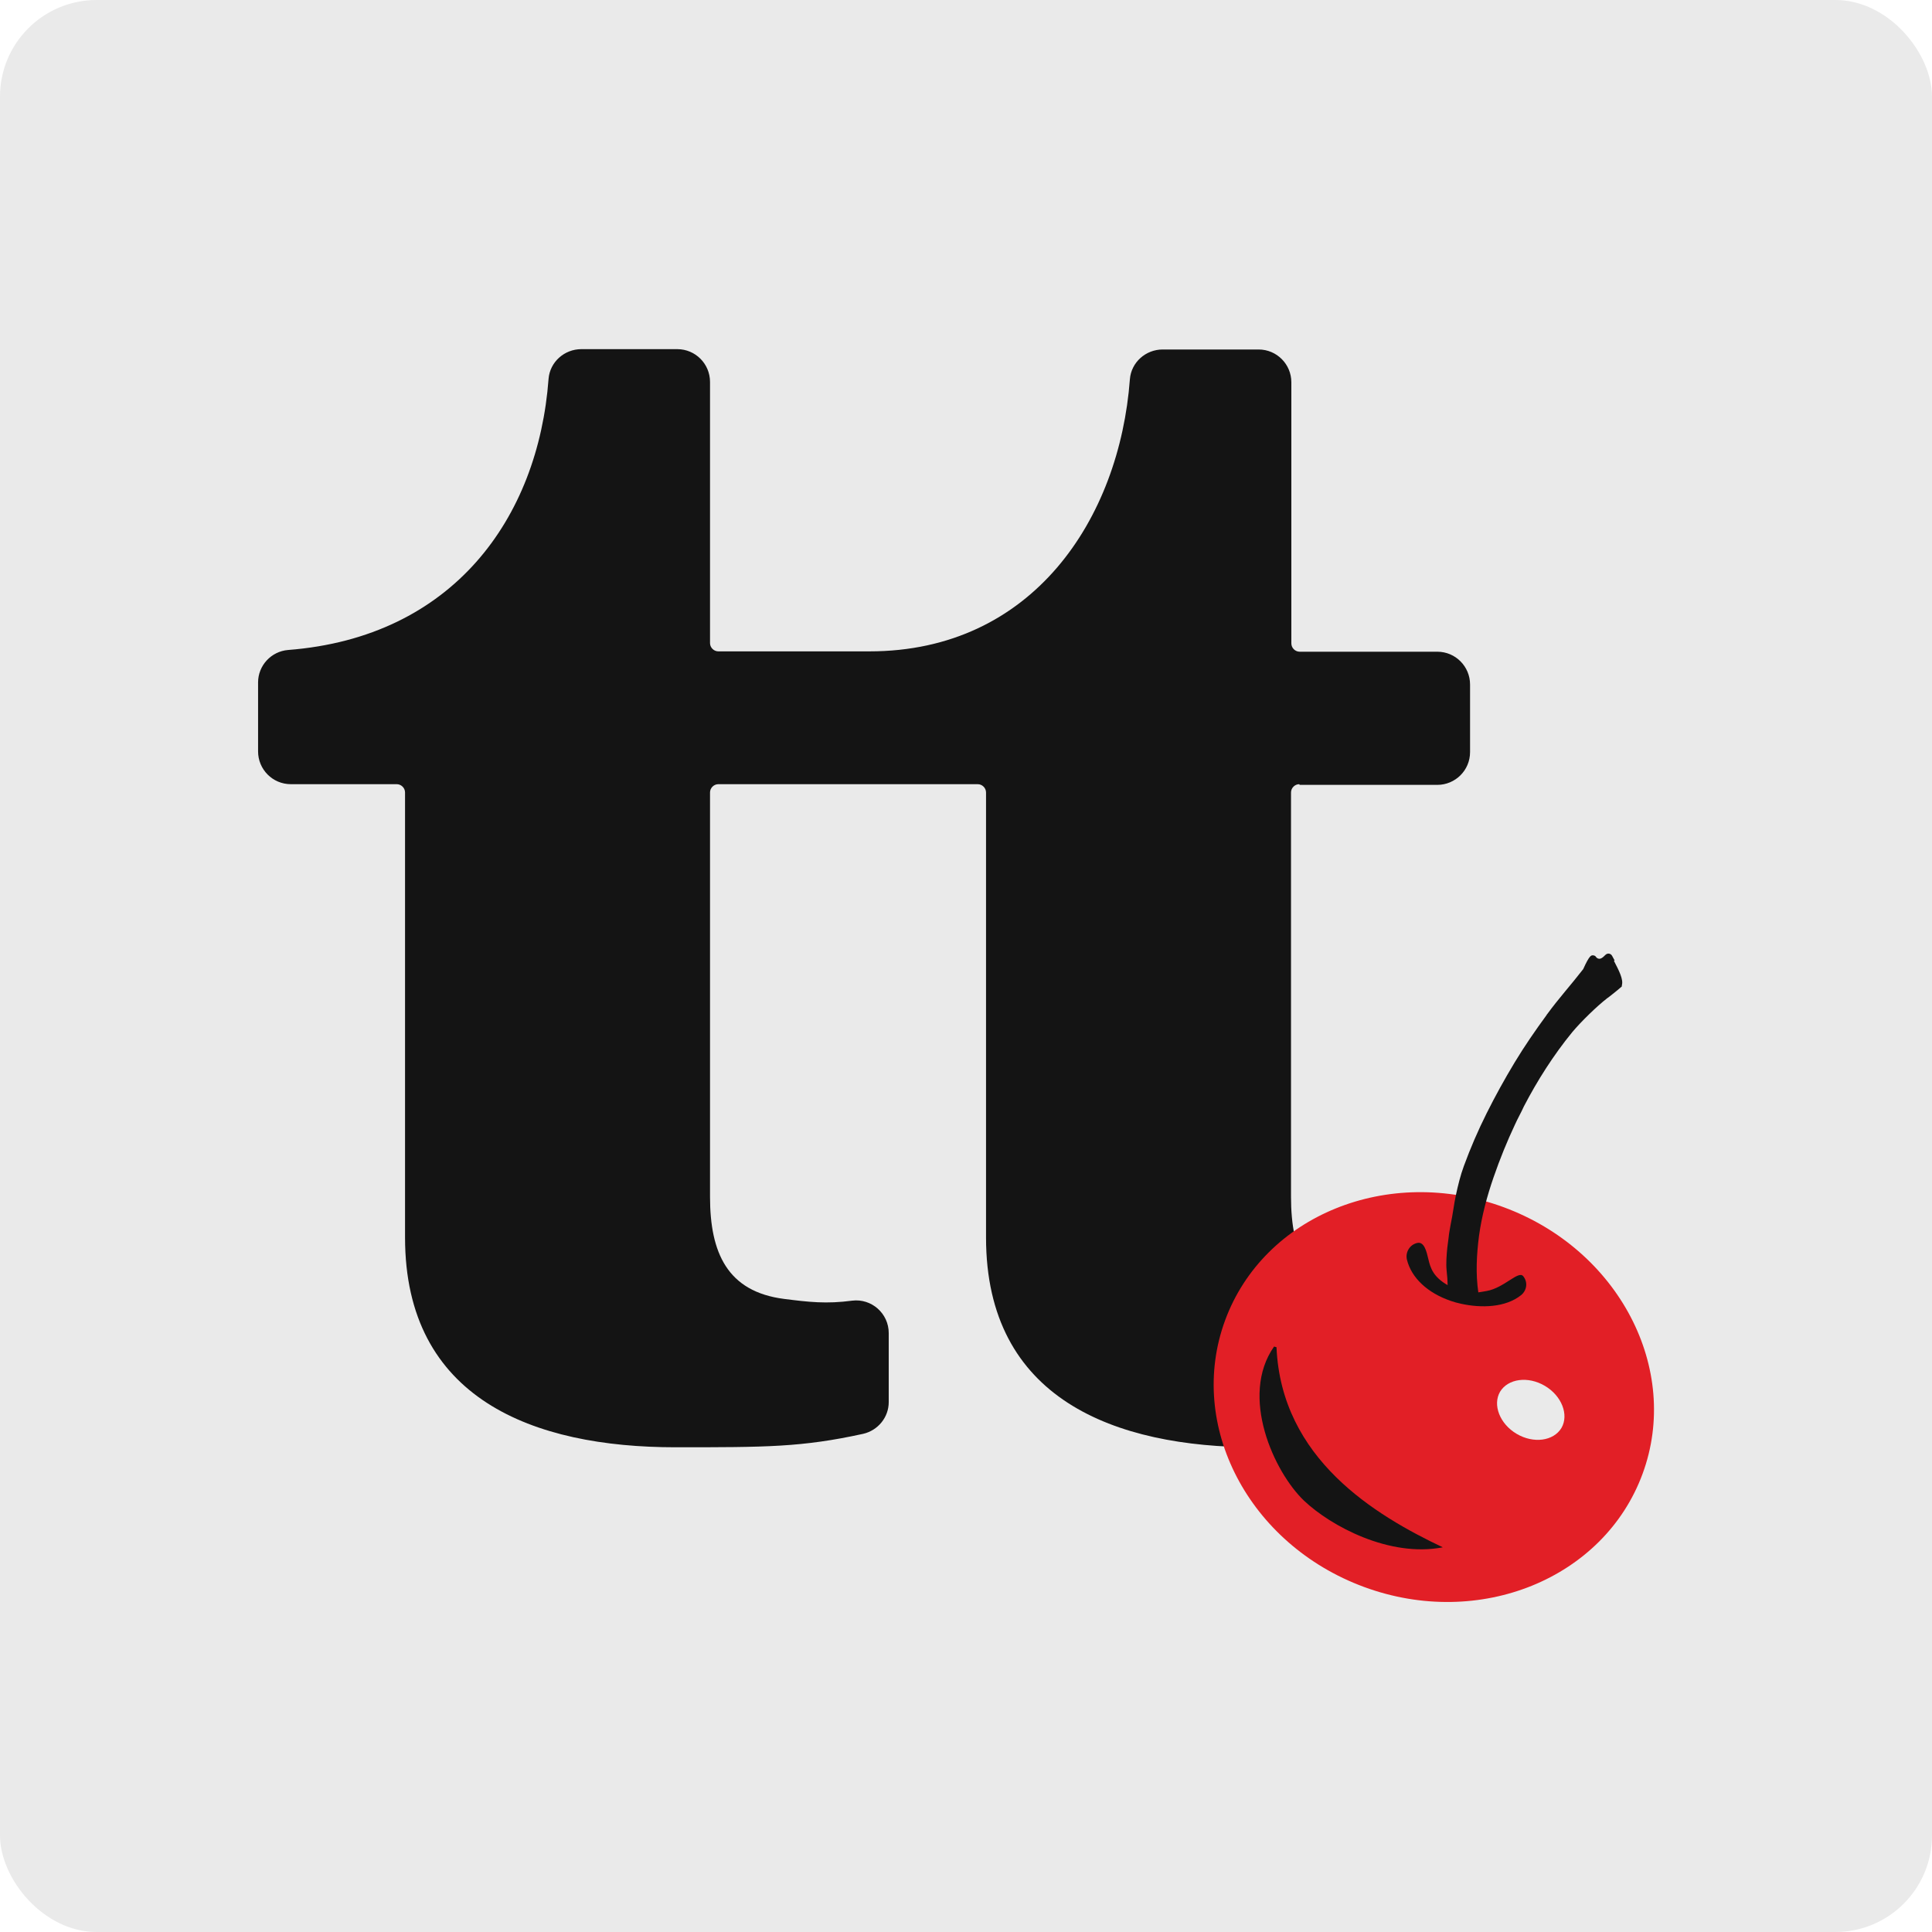 <svg width="160" height="160" viewBox="0 0 160 160" fill="none" xmlns="http://www.w3.org/2000/svg">
<g clip-path="url(#clip0_8192_2267)">
<rect width="160" height="160" rx="8" fill="#EAEAEA"/>
<path d="M107.63 65H119.03C120.516 65 121.744 63.8 121.744 62.286V56.686C121.744 55.2 120.544 53.972 119.03 53.972H107.63C107.259 53.972 106.944 53.657 106.944 53.286V31.657C106.944 30.172 105.744 28.943 104.23 28.943H96.287C94.887 28.943 93.687 30 93.573 31.4C92.716 42.943 85.544 53.943 72.001 53.943H59.487C59.116 53.943 58.801 53.629 58.801 53.257V31.629C58.801 30.143 57.601 28.915 56.087 28.915H48.144C46.744 28.915 45.544 29.972 45.43 31.372C44.573 42.915 37.516 52.772 23.859 53.829C22.459 53.943 21.373 55.115 21.373 56.515V62.229C21.373 63.715 22.573 64.943 24.087 64.943H32.859C33.23 64.943 33.544 65.257 33.544 65.629V102.486C33.544 115.857 44.173 119.857 55.944 119.857C63.459 119.857 66.401 119.857 71.487 118.743C72.716 118.457 73.601 117.372 73.601 116.115V110.4C73.601 108.772 72.173 107.515 70.573 107.715C68.43 108 66.973 107.829 64.944 107.572C60.23 106.972 58.801 103.743 58.801 99.115V65.629C58.801 65.257 59.116 64.943 59.487 64.943H80.973C81.344 64.943 81.659 65.257 81.659 65.629V102.486C81.659 115.857 92.287 119.857 104.059 119.857C111.573 119.857 114.516 119.857 119.601 118.743C120.83 118.457 121.716 117.372 121.716 116.115V110.4C121.716 108.772 120.287 107.515 118.687 107.715C116.544 108 115.087 107.829 113.059 107.572C108.344 106.972 106.916 103.743 106.916 99.115V65.629C106.916 65.257 107.23 64.943 107.601 64.943L107.63 65Z" fill="#141414"/>
<path d="M136.03 122.057C132.83 130.742 122.515 134.942 112.972 131.428C103.43 127.914 98.258 118.057 101.458 109.342C104.658 100.657 114.972 96.457 124.515 99.971C134.058 103.485 139.23 113.371 136.03 122.057Z" fill="#E21F26"/>
<path d="M105.514 111.514C102.628 115.628 105.514 121.914 107.999 124.285C110.199 126.371 115.057 128.999 119.485 128.142C113.885 125.485 106.114 120.828 105.714 111.571" fill="#141414"/>
<path d="M129.313 118.258C128.656 119.343 126.999 119.572 125.599 118.743C124.199 117.915 123.599 116.343 124.228 115.258C124.885 114.172 126.542 113.943 127.942 114.772C129.342 115.6 129.942 117.172 129.313 118.258Z" fill="#EAEAEA"/>
<path d="M133.715 79.543C133.629 79.4 133.572 79.257 133.515 79.172C133.458 79.057 133.344 78.972 133.201 78.972C133.058 78.972 132.972 79.057 132.858 79.172C132.744 79.286 132.601 79.4 132.458 79.4C132.372 79.4 132.286 79.372 132.201 79.286C132.144 79.172 132.029 79.115 131.915 79.115C131.772 79.115 131.629 79.115 131.115 80.257C130.144 81.514 129.058 82.715 128.144 83.972C128.144 83.972 128.086 84.029 128.086 84.057C127.144 85.343 126.258 86.629 125.429 88C124.601 89.372 123.829 90.772 123.115 92.2C122.401 93.629 121.772 95.086 121.229 96.572C120.944 97.343 120.744 98.172 120.572 98.972C120.401 99.772 120.315 100.572 120.144 101.372C120.086 101.743 120.001 102.086 119.972 102.457C119.944 102.743 119.886 103.057 119.858 103.343C119.801 103.943 119.744 104.6 119.801 105.2C119.858 105.715 119.886 106.115 119.886 106.429C118.686 105.743 118.458 105 118.286 104.257C118.144 103.657 117.944 102.772 117.344 102.943C116.744 103.086 116.372 103.715 116.515 104.315C116.886 105.829 118.229 107.086 120.172 107.743C120.429 107.829 120.715 107.915 121.001 107.972C122.686 108.343 124.686 108.286 125.972 107.257C126.458 106.857 126.544 106.172 126.144 105.686C125.744 105.2 124.572 106.657 123.115 106.915C122.915 106.943 122.686 107 122.429 107.029C122.201 105.486 122.286 103.886 122.486 102.343C122.715 100.686 123.144 99.086 123.686 97.514C124.229 95.943 124.801 94.543 125.458 93.143C125.686 92.629 125.972 92.143 126.201 91.629C127.315 89.486 128.658 87.372 130.201 85.486C130.915 84.629 132.229 83.343 133.115 82.657L133.201 82.6C133.372 82.457 133.658 82.257 134.258 81.743L134.315 81.686V81.6C134.458 81.115 134.086 80.4 133.658 79.572L133.715 79.543Z" fill="#141414"/>
</g>
<defs>
<clipPath id="clip0_8192_2267">
<rect width="160" height="160" fill="white"/>
</clipPath>
</defs>
</svg>
